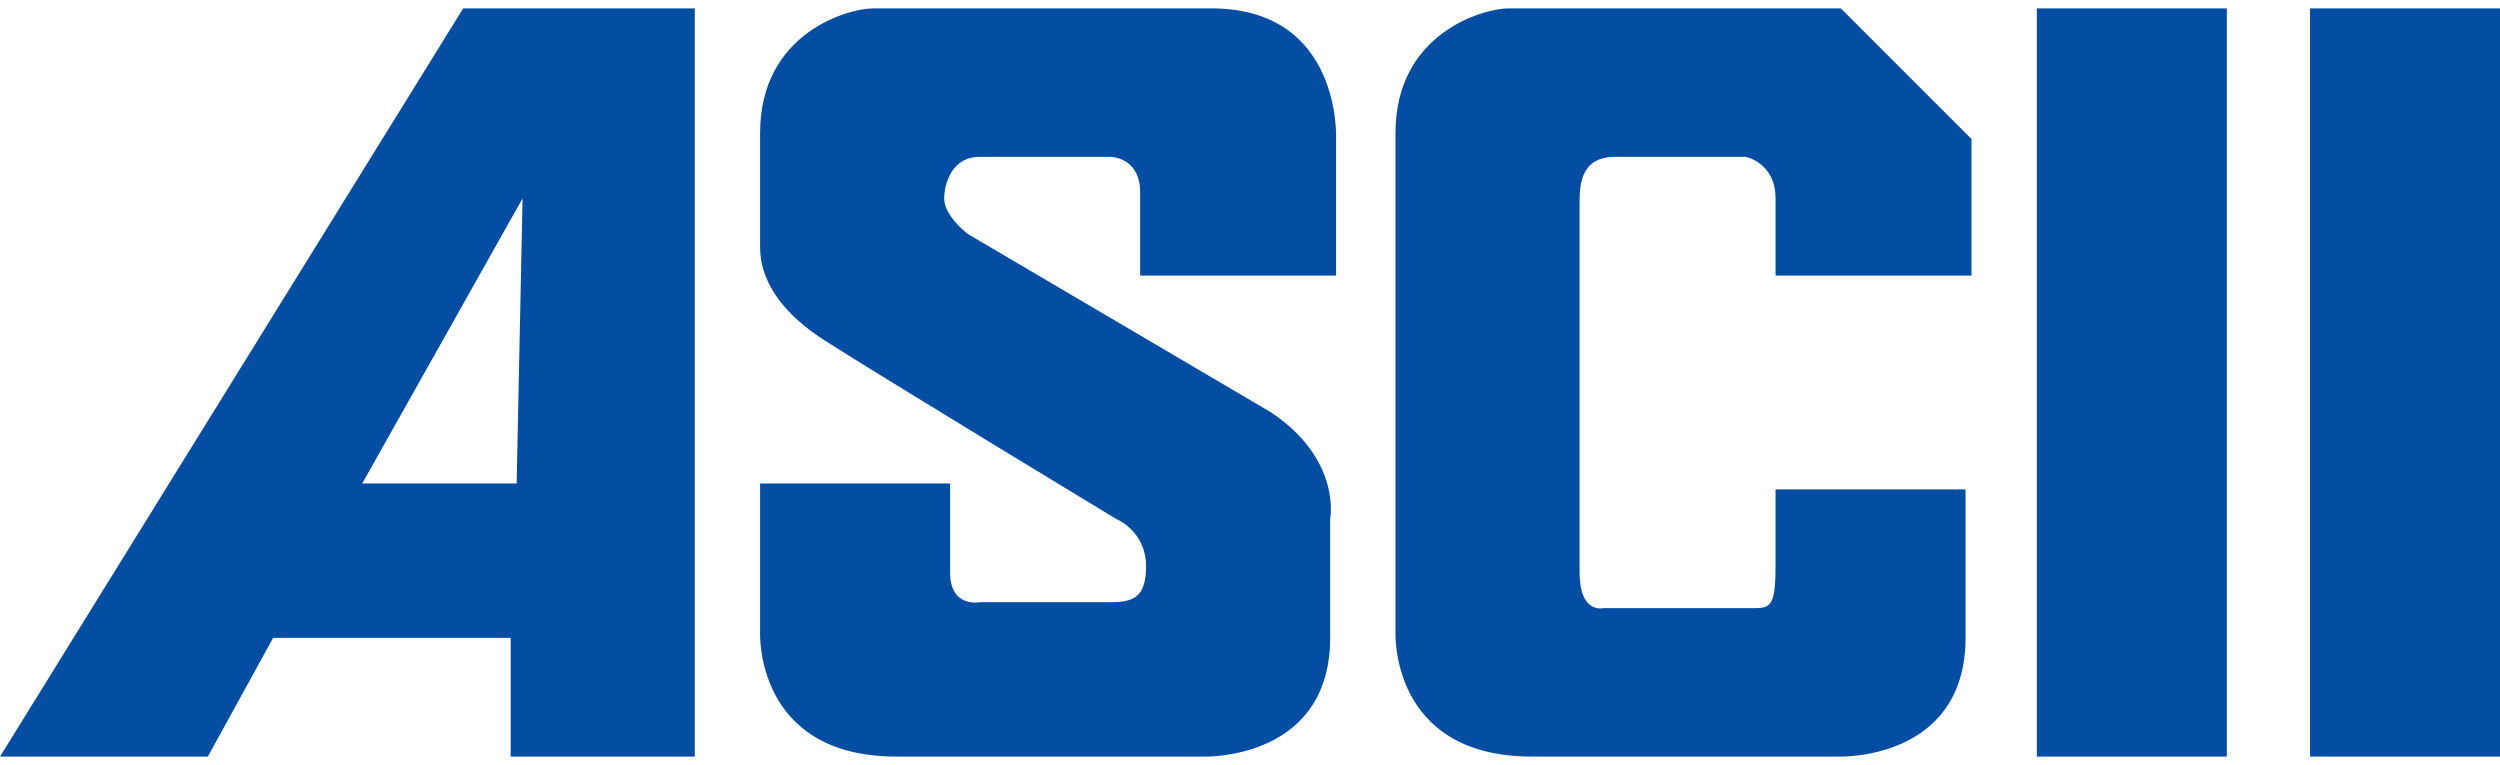 <svg height="765" width="2500" xmlns="http://www.w3.org/2000/svg" viewBox="0 3 406.996 121.809"><g clip-rule="evenodd" fill="#034ea2" fill-rule="evenodd"><path d="M113.109 3H75.405L0 124.809h33.836l10.634-19.334h38.669v19.334h29.97zM58.971 80.342l26.102-46.405-.966 46.405zM376.06 3h30.936v121.809H376.06zM331.593 3h30.933v121.809h-30.933zM185.615 46.504h31.9V24.269S218.484 3 197.215 3h-55.104c-3.867 0-18.368 3.867-18.368 20.302V41.67c0 1.933 0 8.7 10.633 15.468 10.635 6.767 47.372 29.003 47.372 29.003s4.833 1.933 4.833 7.731c0 5.804-2.9 5.804-6.768 5.804h-20.302s-4.834.964-4.834-4.835V80.342h-30.935v24.164s-.967 20.303 22.234 20.303h50.271c2.901 0 20.301-.964 20.301-19.334V86.141s1.936-9.67-9.667-17.401l-49.303-29.003s-3.867-2.9-3.867-5.8c0-1.936.966-6.768 5.8-6.768h21.269s4.835 0 4.835 5.8zM257.152 80.342v14.499c0 6.768 3.866 5.799 3.866 5.799h24.169c2.901 0 3.868 0 3.868-6.768V81.306h30.935v24.169c0 18.37-17.401 19.334-20.301 19.334h-50.271c-23.203 0-22.234-20.303-22.234-20.303V23.302C227.185 6.867 241.685 3 245.553 3h54.137l21.27 21.269v22.235h-31.903V33.937c0-5.801-4.835-6.768-4.835-6.768h-21.267c-5.802 0-5.802 4.832-5.802 7.734v45.439z"/></g></svg>